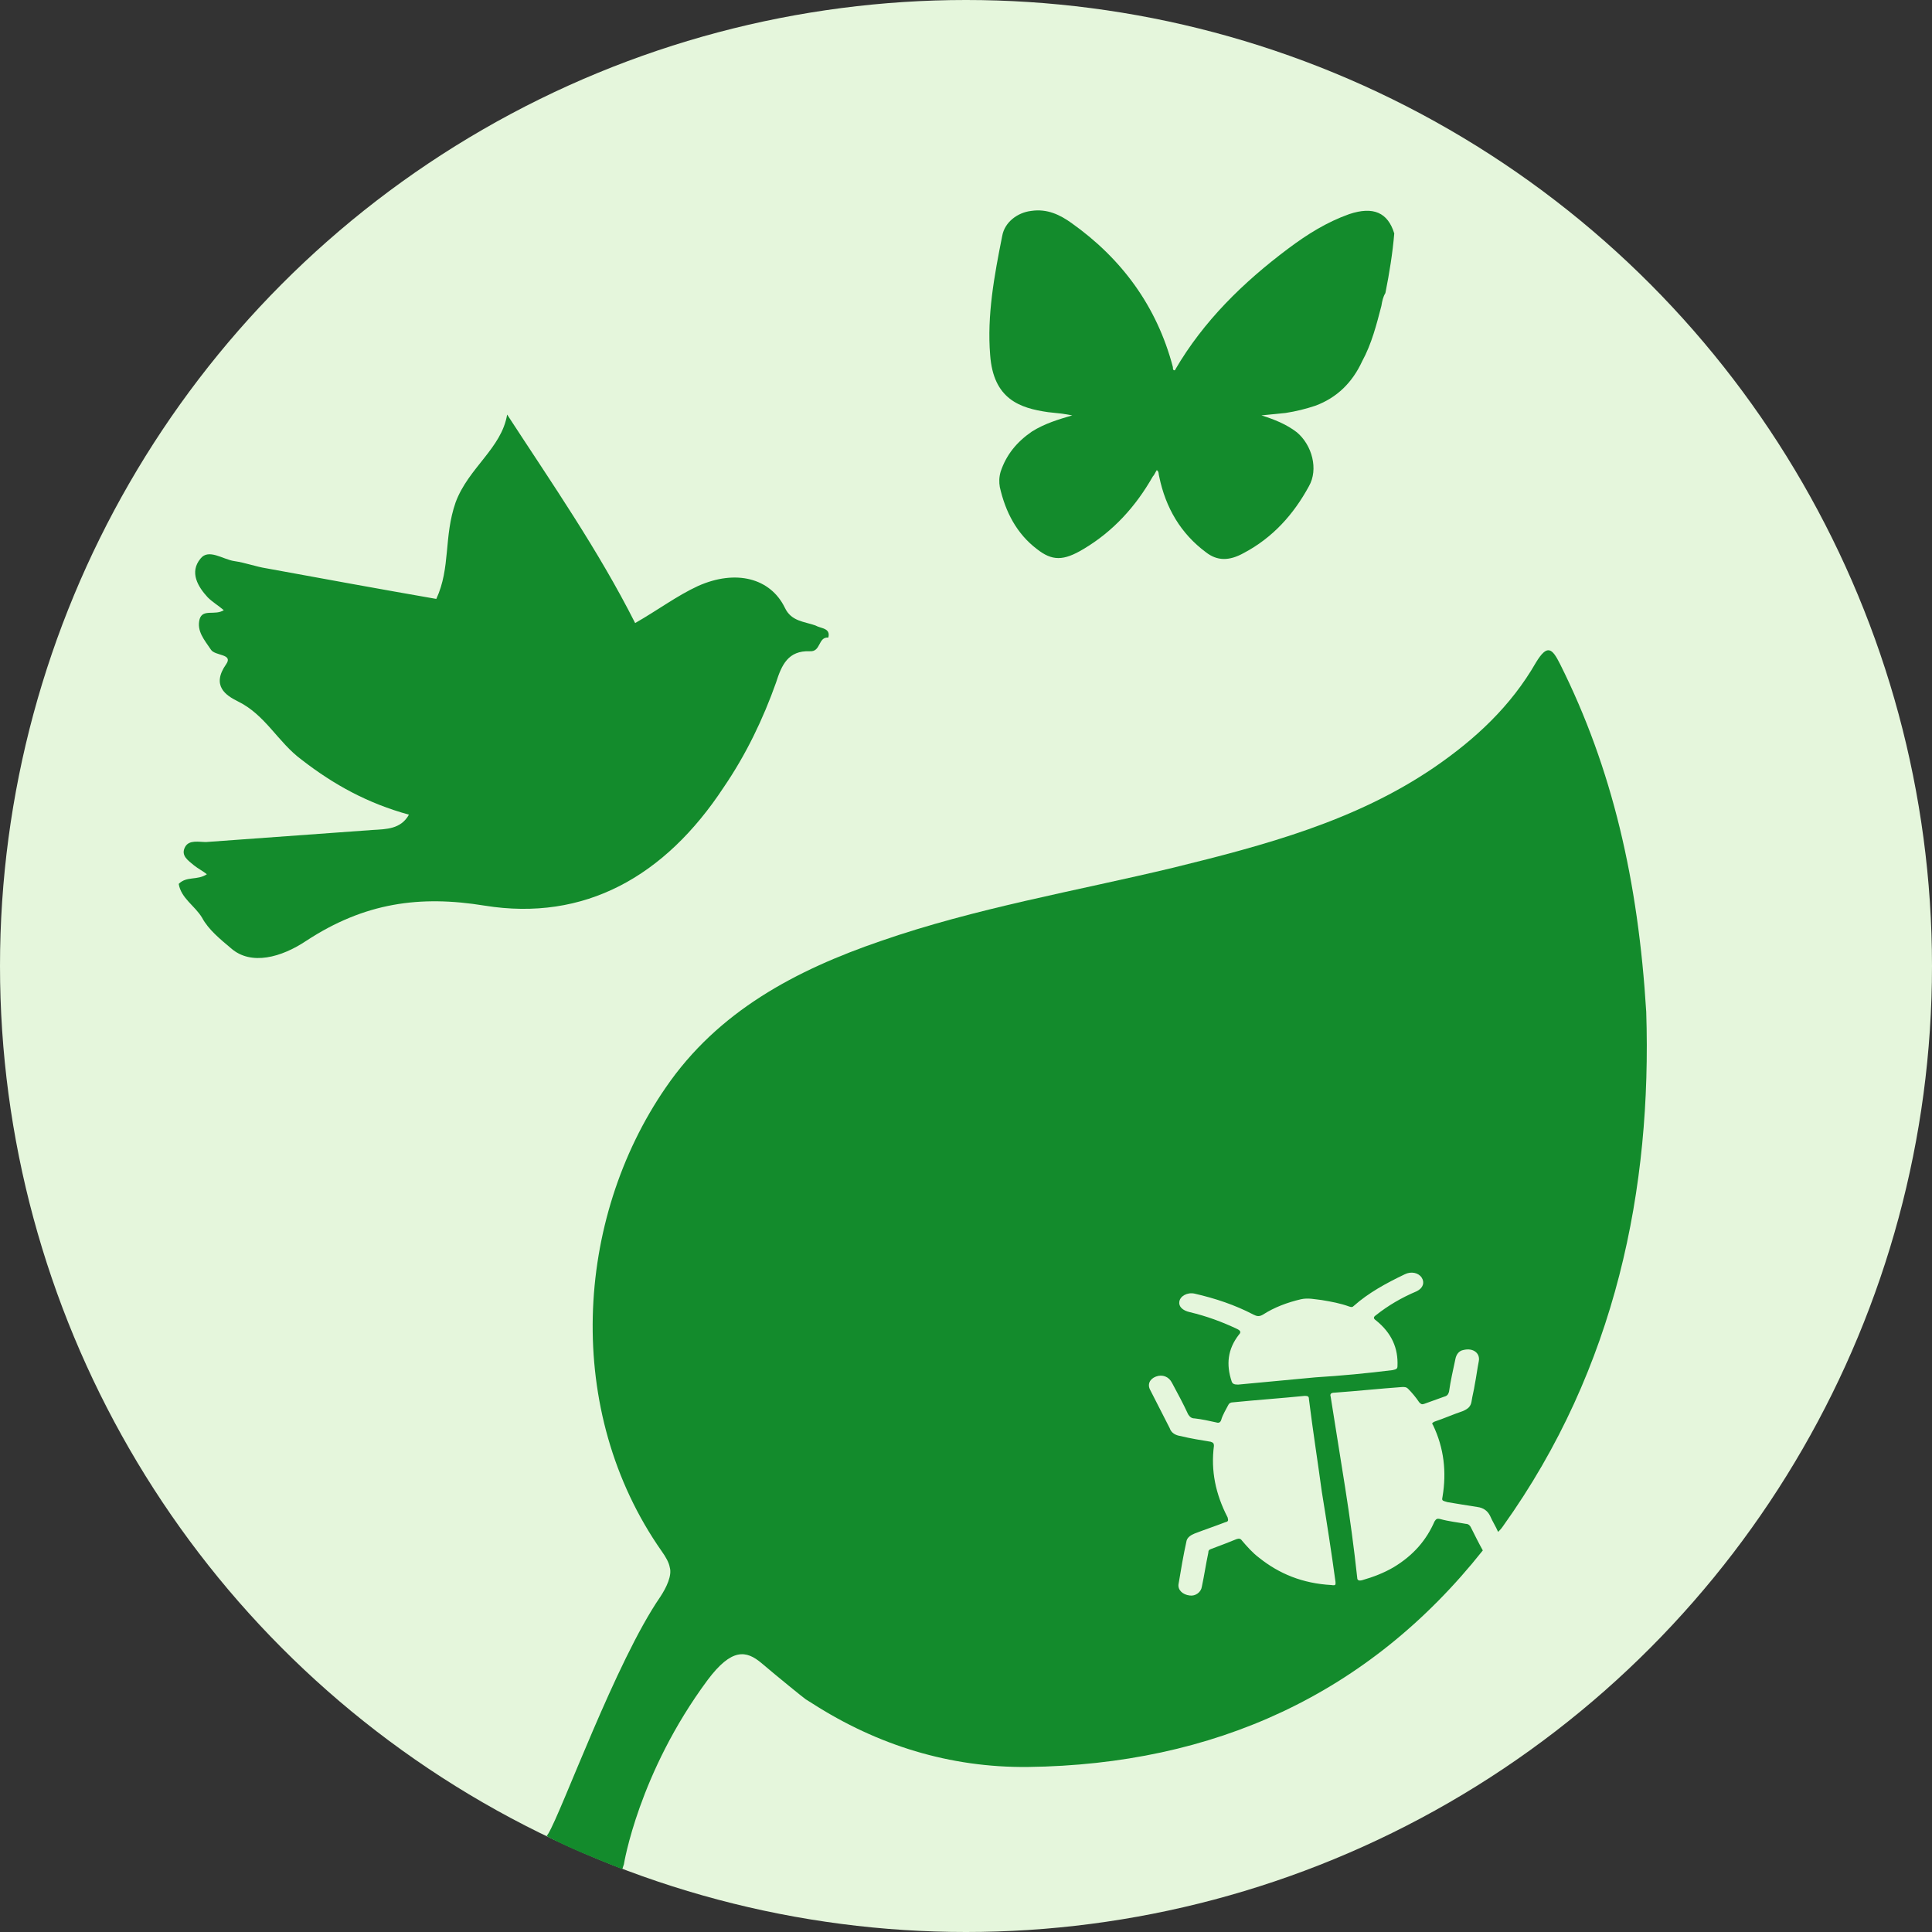 <?xml version="1.0" encoding="utf-8"?>
<!-- Generator: Adobe Illustrator 26.2.1, SVG Export Plug-In . SVG Version: 6.00 Build 0)  -->
<svg version="1.1" id="Layer_1" xmlns="http://www.w3.org/2000/svg" xmlns:xlink="http://www.w3.org/1999/xlink" x="0px" y="0px"
	 viewBox="0 0 24 24" style="enable-background:new 0 0 24 24;" xml:space="preserve">
<rect x="0" y="0" width="24" height="24" fill="#333333" stroke="none"/>
<style type="text/css">
	.st0{fill:#E5F6DC;}
	.st1{fill:#138B2C;}
</style>
<g>
	<circle class="st0" cx="12" cy="12" r="12"/>
	<path class="st1" d="M2.51,11.4c0.08,0.15,0.23,0.27,0.36,0.38C3.12,12,3.5,11.89,3.8,11.69c0.73-0.48,1.42-0.57,2.22-0.44
		c1.24,0.2,2.24-0.36,2.97-1.47c0.28-0.41,0.49-0.85,0.65-1.3c0.07-0.22,0.15-0.4,0.42-0.39c0.14,0.01,0.1-0.18,0.23-0.17
		c0.03-0.12-0.09-0.11-0.16-0.15c-0.14-0.05-0.3-0.05-0.38-0.22C9.57,7.18,9.14,7.07,8.67,7.28c-0.26,0.12-0.5,0.3-0.78,0.46
		C7.43,6.83,6.86,6.01,6.3,5.15C6.23,5.57,5.82,5.81,5.66,6.24C5.51,6.67,5.6,7.05,5.42,7.44c-0.69-0.12-1.4-0.25-2.11-0.38
		c-0.13-0.02-0.26-0.07-0.4-0.09S2.59,6.81,2.49,6.94C2.35,7.11,2.46,7.29,2.58,7.42c0.06,0.06,0.13,0.1,0.2,0.16
		c-0.11,0.07-0.26-0.02-0.3,0.11C2.44,7.84,2.54,7.95,2.62,8.07C2.67,8.15,2.9,8.12,2.81,8.25c-0.19,0.27,0,0.39,0.14,0.46
		c0.35,0.17,0.5,0.51,0.8,0.73c0.4,0.31,0.82,0.54,1.33,0.68c-0.1,0.18-0.28,0.18-0.45,0.19c-0.69,0.05-1.38,0.1-2.07,0.15
		c-0.09,0-0.21-0.03-0.26,0.06c-0.06,0.11,0.04,0.17,0.11,0.23c0.05,0.04,0.11,0.07,0.16,0.11c-0.12,0.08-0.25,0.02-0.35,0.12
		C2.25,11.16,2.42,11.25,2.51,11.4z"/>
	<path class="st1" d="M7.73,23.22C7.73,23.22,7.74,23.22,7.73,23.22l0.02-0.06c0,0,0.18-1.13,1.04-2.29c0.3-0.4,0.48-0.37,0.67-0.21
		c0.2,0.17,0.52,0.43,0.55,0.45c0.03,0.02,0.05,0.03,0.08,0.05c0.81,0.52,1.71,0.8,2.68,0.79c2.31-0.03,4.23-0.9,5.65-2.69
		c-0.05-0.09-0.1-0.19-0.15-0.29c-0.01-0.02-0.03-0.04-0.06-0.04c-0.11-0.02-0.21-0.03-0.32-0.06c-0.04-0.01-0.05,0-0.07,0.03
		c-0.1,0.23-0.26,0.42-0.51,0.57c-0.12,0.07-0.25,0.12-0.39,0.16c-0.04,0.01-0.06,0-0.06-0.03c-0.04-0.37-0.09-0.74-0.15-1.12
		s-0.12-0.75-0.18-1.13c-0.01-0.03,0-0.05,0.05-0.05c0.28-0.02,0.56-0.05,0.84-0.07c0.03,0,0.05,0,0.07,0.02
		c0.05,0.05,0.1,0.11,0.14,0.17c0.02,0.02,0.03,0.03,0.06,0.02c0.08-0.03,0.17-0.06,0.25-0.09c0.04-0.01,0.05-0.03,0.06-0.06
		c0.02-0.14,0.05-0.27,0.08-0.41c0.01-0.05,0.04-0.1,0.1-0.11c0.12-0.03,0.21,0.04,0.19,0.14c-0.02,0.1-0.03,0.19-0.05,0.29
		c-0.01,0.07-0.03,0.14-0.04,0.21c-0.01,0.06-0.04,0.09-0.11,0.12c-0.12,0.04-0.23,0.09-0.35,0.13c-0.02,0.01-0.04,0.02-0.02,0.04
		c0.14,0.29,0.17,0.59,0.12,0.89c-0.01,0.05-0.01,0.05,0.06,0.07c0.12,0.02,0.24,0.04,0.37,0.06c0.08,0.01,0.13,0.05,0.16,0.11
		c0.03,0.07,0.07,0.13,0.1,0.2c0.02-0.02,0.04-0.04,0.06-0.07c1.41-1.97,1.85-4.21,1.78-6.39c-0.1-1.63-0.42-3.02-1.07-4.32
		c-0.1-0.2-0.16-0.25-0.3-0.02c-0.31,0.54-0.75,0.95-1.26,1.3c-0.98,0.67-2.11,0.97-3.25,1.25c-1.21,0.29-2.45,0.5-3.63,0.91
		c-1.05,0.36-2.02,0.87-2.67,1.82C7.14,15.15,7,17.53,8.22,19.27c0.05,0.07,0.09,0.14,0.1,0.2c0.03,0.1-0.04,0.25-0.12,0.37
		c-0.55,0.8-1.22,2.66-1.39,2.94C6.8,22.79,6.8,22.8,6.79,22.81c0,0,0.01,0,0.02,0.01C7.08,22.96,7.33,23.06,7.73,23.22z
		 M14.84,16.07c0.26,0.06,0.5,0.14,0.73,0.26c0.04,0.02,0.07,0.03,0.12,0c0.14-0.09,0.3-0.15,0.47-0.19c0.09-0.02,0.17,0,0.26,0.01
		c0.12,0.02,0.23,0.04,0.34,0.08c0.03,0.01,0.04,0.01,0.06-0.01c0.18-0.16,0.4-0.28,0.63-0.39c0.08-0.04,0.17-0.02,0.21,0.04
		c0.04,0.06,0.02,0.13-0.06,0.17c-0.19,0.08-0.36,0.18-0.51,0.3c-0.03,0.02-0.03,0.04,0,0.06c0.2,0.16,0.28,0.35,0.27,0.57
		c0,0.03-0.01,0.04-0.06,0.05c-0.32,0.04-0.64,0.07-0.96,0.09c-0.32,0.03-0.64,0.06-0.96,0.09c-0.05,0-0.07-0.01-0.08-0.04
		c-0.07-0.21-0.05-0.4,0.09-0.58c0.03-0.03,0.02-0.05-0.02-0.07c-0.19-0.09-0.38-0.16-0.59-0.21c-0.09-0.02-0.14-0.07-0.13-0.13
		C14.66,16.1,14.75,16.05,14.84,16.07z M14.36,17.1c0.08-0.03,0.16,0,0.2,0.08c0.07,0.13,0.14,0.26,0.2,0.39
		c0.02,0.03,0.04,0.05,0.08,0.05c0.09,0.01,0.18,0.03,0.27,0.05c0.03,0.01,0.05,0,0.06-0.03c0.02-0.07,0.06-0.13,0.09-0.19
		c0.01-0.02,0.03-0.03,0.06-0.03c0.3-0.03,0.59-0.05,0.89-0.08c0.04,0,0.05,0.01,0.05,0.04c0.05,0.4,0.11,0.78,0.16,1.15
		c0.06,0.37,0.12,0.75,0.17,1.12c0,0.03,0.01,0.05-0.05,0.04c-0.36-0.02-0.65-0.14-0.9-0.34c-0.08-0.06-0.15-0.14-0.21-0.21
		c-0.02-0.03-0.04-0.03-0.07-0.02c-0.1,0.04-0.2,0.08-0.31,0.12c-0.03,0.01-0.04,0.02-0.04,0.05c-0.03,0.14-0.05,0.28-0.08,0.42
		c-0.01,0.07-0.08,0.12-0.15,0.11c-0.09-0.01-0.15-0.07-0.14-0.14c0.03-0.18,0.06-0.36,0.1-0.54c0.01-0.04,0.05-0.07,0.1-0.09
		c0.13-0.05,0.25-0.09,0.38-0.14c0.04-0.01,0.04-0.02,0.03-0.06c-0.15-0.29-0.21-0.58-0.17-0.89c0-0.03-0.01-0.04-0.04-0.05
		c-0.12-0.02-0.25-0.04-0.37-0.07c-0.07-0.01-0.12-0.04-0.14-0.1c-0.08-0.16-0.16-0.31-0.24-0.47C14.25,17.2,14.28,17.13,14.36,17.1
		z"/>
	<path class="st1" d="M13.02,5.12c0.1,0.01,0.2,0.02,0.3,0.04c-0.17,0.05-0.34,0.1-0.5,0.2c-0.19,0.13-0.32,0.29-0.39,0.5
		c-0.02,0.07-0.02,0.13-0.01,0.19c0.07,0.31,0.21,0.58,0.46,0.77c0.19,0.15,0.33,0.15,0.58,0c0.37-0.22,0.65-0.53,0.86-0.9
		c0.02-0.02,0.03-0.05,0.05-0.08c0.03,0.02,0.02,0.05,0.03,0.08c0.08,0.39,0.27,0.71,0.58,0.94c0.14,0.11,0.29,0.11,0.47,0.01
		c0.36-0.19,0.62-0.48,0.81-0.83c0.12-0.21,0.04-0.51-0.15-0.67c-0.13-0.1-0.28-0.16-0.44-0.21c0.1-0.01,0.2-0.02,0.3-0.03
		c0.13-0.02,0.25-0.05,0.37-0.09c0.27-0.1,0.46-0.29,0.58-0.55c0.12-0.22,0.18-0.46,0.24-0.69c0.01-0.06,0.02-0.11,0.05-0.16
		c0.05-0.25,0.09-0.5,0.11-0.74c-0.08-0.26-0.26-0.34-0.56-0.24c-0.28,0.1-0.52,0.25-0.76,0.43c-0.56,0.42-1.05,0.9-1.4,1.5
		c0,0,0,0.01-0.01,0.01c-0.02,0-0.02-0.02-0.02-0.04c-0.2-0.76-0.64-1.35-1.26-1.79c-0.14-0.1-0.3-0.18-0.5-0.15
		c-0.17,0.02-0.33,0.14-0.36,0.31c-0.1,0.5-0.19,0.99-0.15,1.48C12.34,4.96,12.67,5.07,13.02,5.12z"/>
</g>
</svg>
